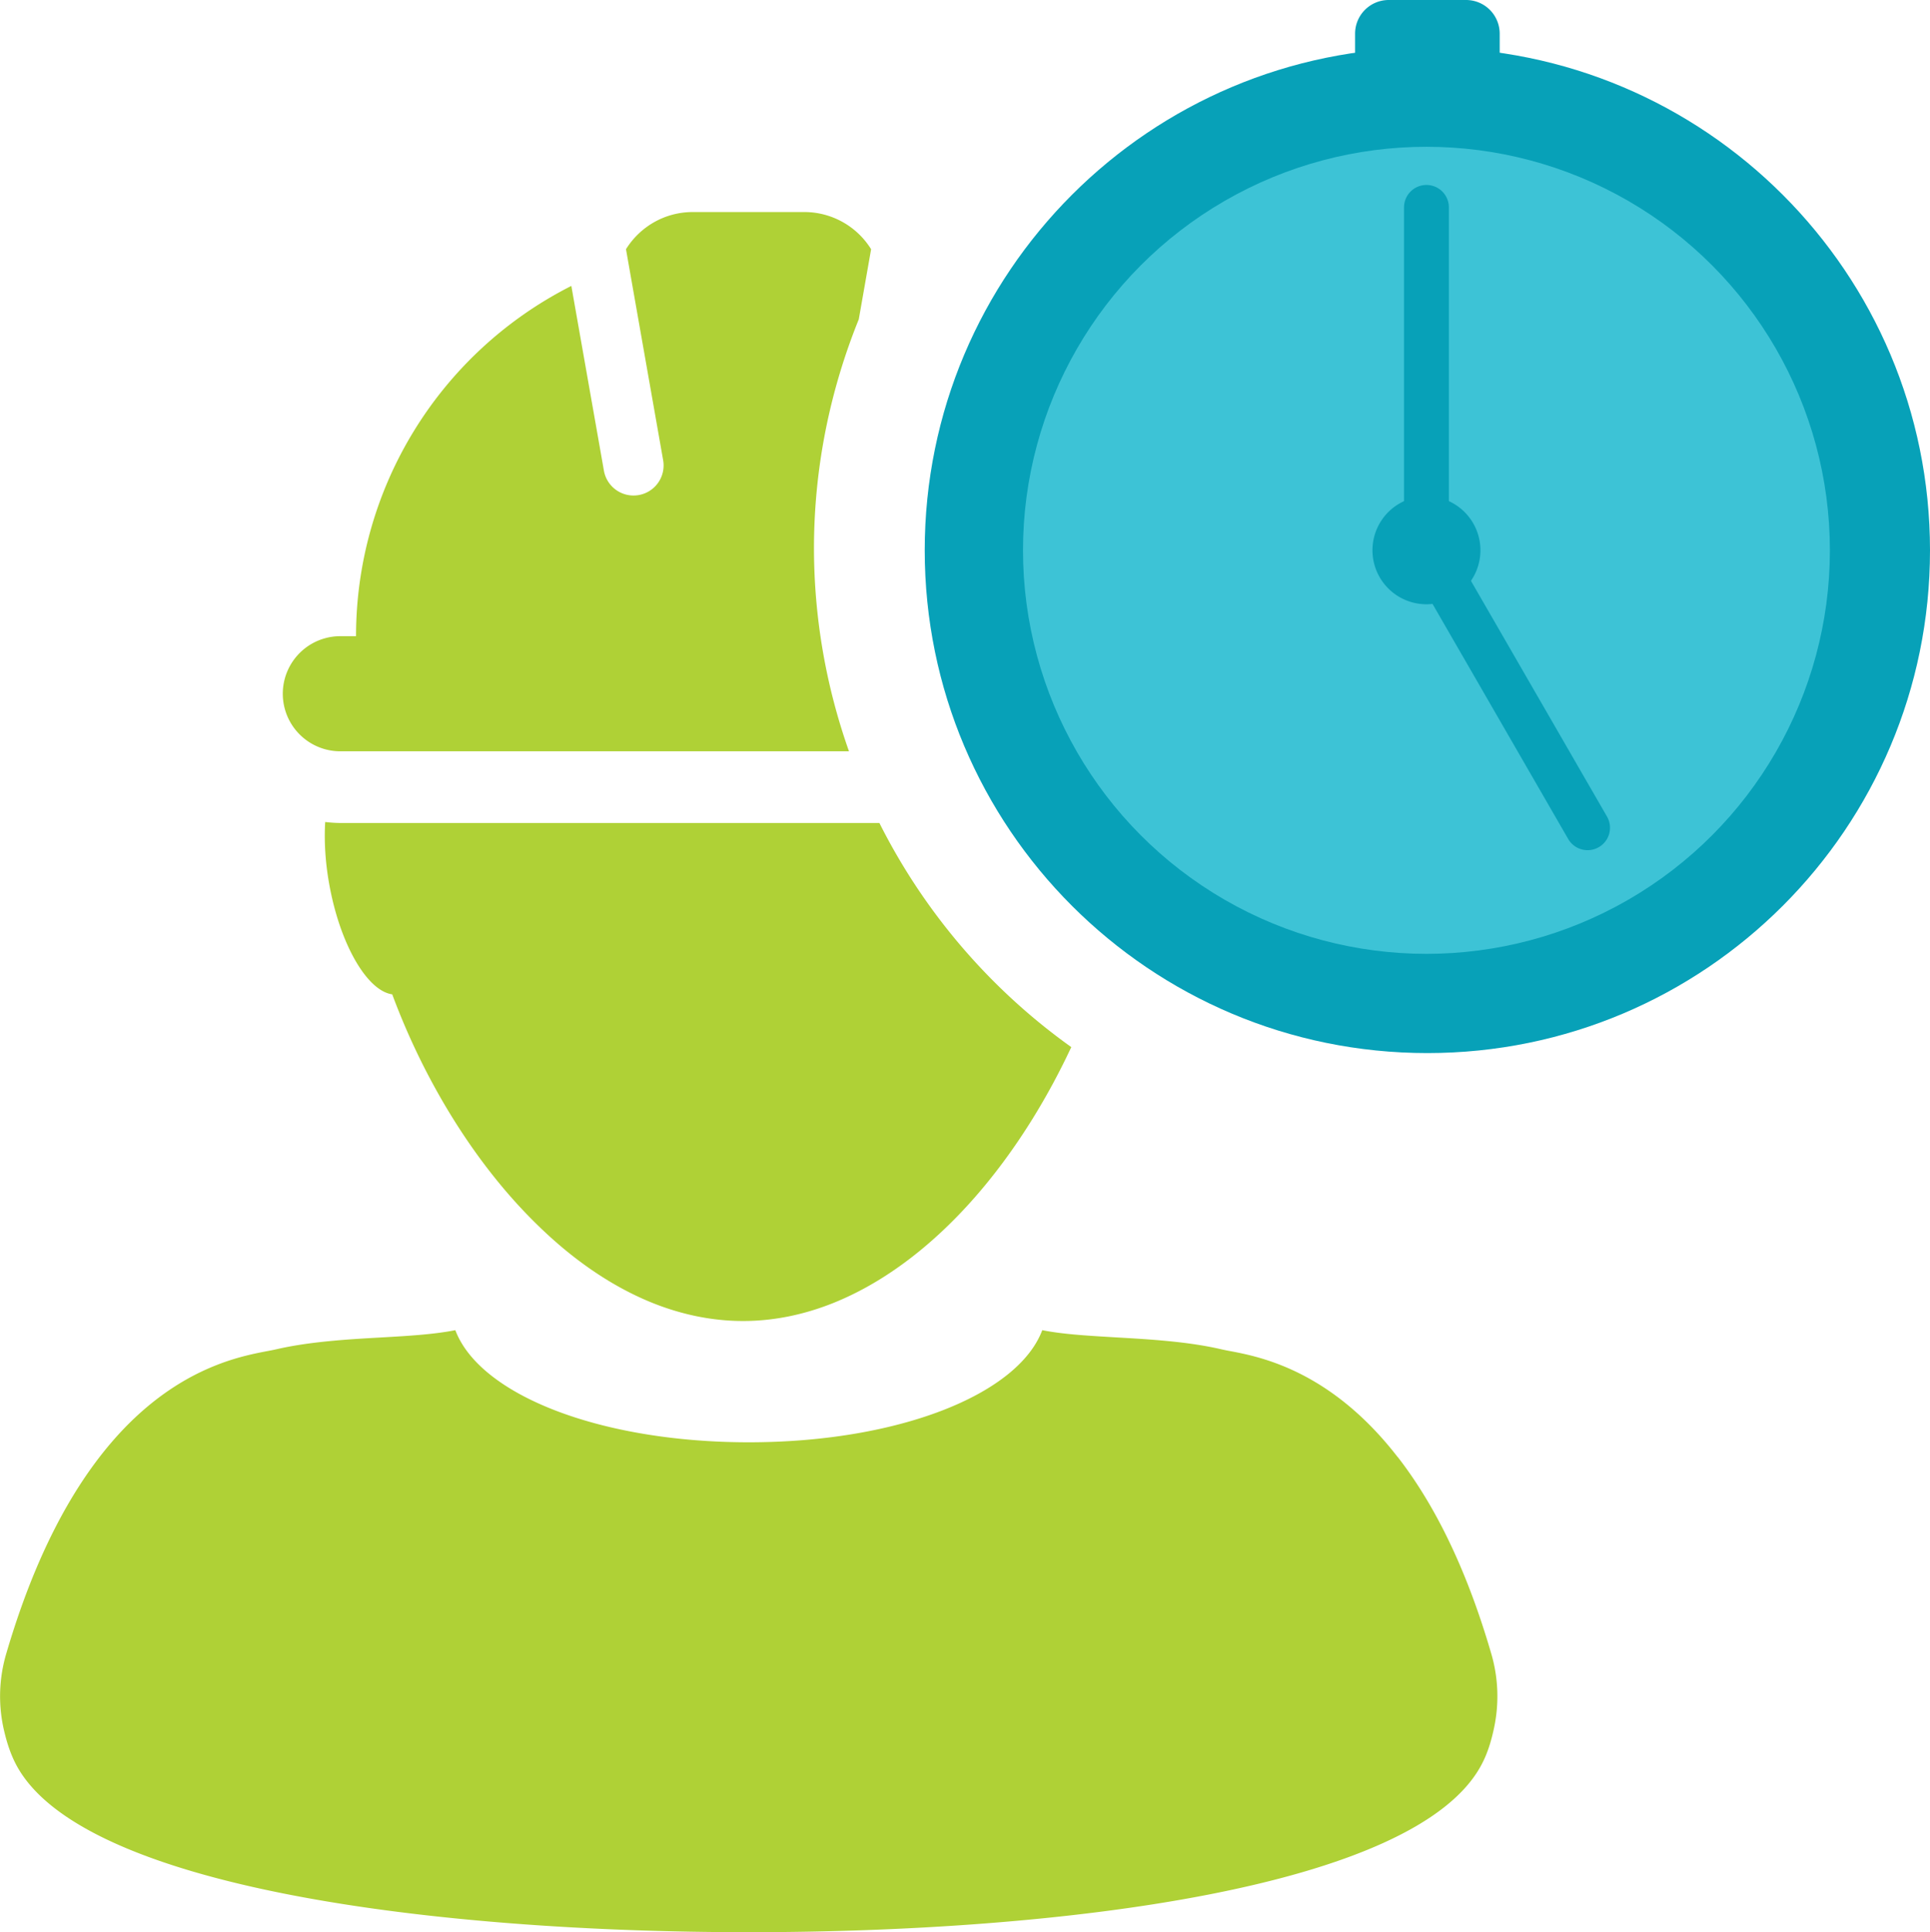 <svg data-name="Layer 2" xmlns="http://www.w3.org/2000/svg" width="37.864" height="37.897"><g data-name="Layer 1"><path d="M17.253 16.142H6.678c-.101 0-.2-.008-.298-.019-.022.364 0 .778.078 1.213.211 1.184.743 2.098 1.237 2.167.625 1.685 1.617 3.323 2.844 4.518.693.68 1.462 1.216 2.281 1.542.563.223 1.152.347 1.758.347s1.192-.124 1.755-.347c.849-.338 1.643-.9 2.355-1.612.94-.939 1.733-2.139 2.329-3.413a12.05 12.05 0 01-3.765-4.397zm10.166 12.435c-1.308-1.69-2.684-1.962-3.27-2.074a4.052 4.052 0 01-.18-.036c-.653-.153-1.404-.197-2.066-.235-.533-.032-1.041-.059-1.455-.142-.481 1.274-2.846 2.199-5.758 2.199s-5.276-.926-5.757-2.199c-.416.083-.925.113-1.456.143-.662.037-1.412.082-2.065.234-.049.011-.11.023-.181.036-.553.107-1.811.348-3.051 1.796-.747.873-1.489 2.183-2.067 4.169a2.948 2.948 0 00-.027 1.503c.053.221.124.44.231.642 1.279 2.422 8.255 3.285 14.356 3.285h.035c6.102 0 13.075-.864 14.357-3.285.124-.232.198-.487.252-.749a2.976 2.976 0 00-.05-1.393c-.518-1.793-1.171-3.025-1.845-3.893zM16.847 6.269l.243-1.381a1.543 1.543 0 00-1.312-.729h-2.186c-.554 0-1.038.291-1.311.729l.728 4.133a.59.59 0 11-1.162.205l-.638-3.618a7.696 7.696 0 00-4.224 6.87h-.308a1.128 1.128 0 100 2.258h9.979a11.973 11.973 0 01-.687-3.974c0-1.59.316-3.105.877-4.494z" fill="#afd136"/><path d="M28.003 2.933c4.334 0 7.861 3.526 7.861 7.861s-3.526 7.861-7.861 7.861-7.861-3.526-7.861-7.861 3.526-7.861 7.861-7.861m0-2c-5.446 0-9.861 4.415-9.861 9.861s4.415 9.861 9.861 9.861 9.861-4.415 9.861-9.861S33.449.933 28.003.933z" fill="#07a1b8"/><circle cx="27.985" cy="10.794" r="7.915" fill="#3dc3d6"/><path d="M27.985 9.734a1.059 1.059 0 100 2.118 1.059 1.059 0 000-2.118z" fill="#07a1b8"/><path d="M27.985 3.628a.44.44 0 00-.44.44v6.442a.44.44 0 00.88 0V4.068a.44.44 0 00-.44-.44z" fill="#07a1b8"/><path d="M28.192 10.679a.44.44 0 00-.38.66l2.954 5.117a.439.439 0 10.761-.44l-2.954-5.117a.439.439 0 00-.381-.22zM28.762 0h-1.517a.66.66 0 00-.66.66v.791c0 .364.295.66.66.66h1.517a.66.66 0 00.66-.66V.66a.66.66 0 00-.66-.66z" fill="#07a1b8"/></g></svg>